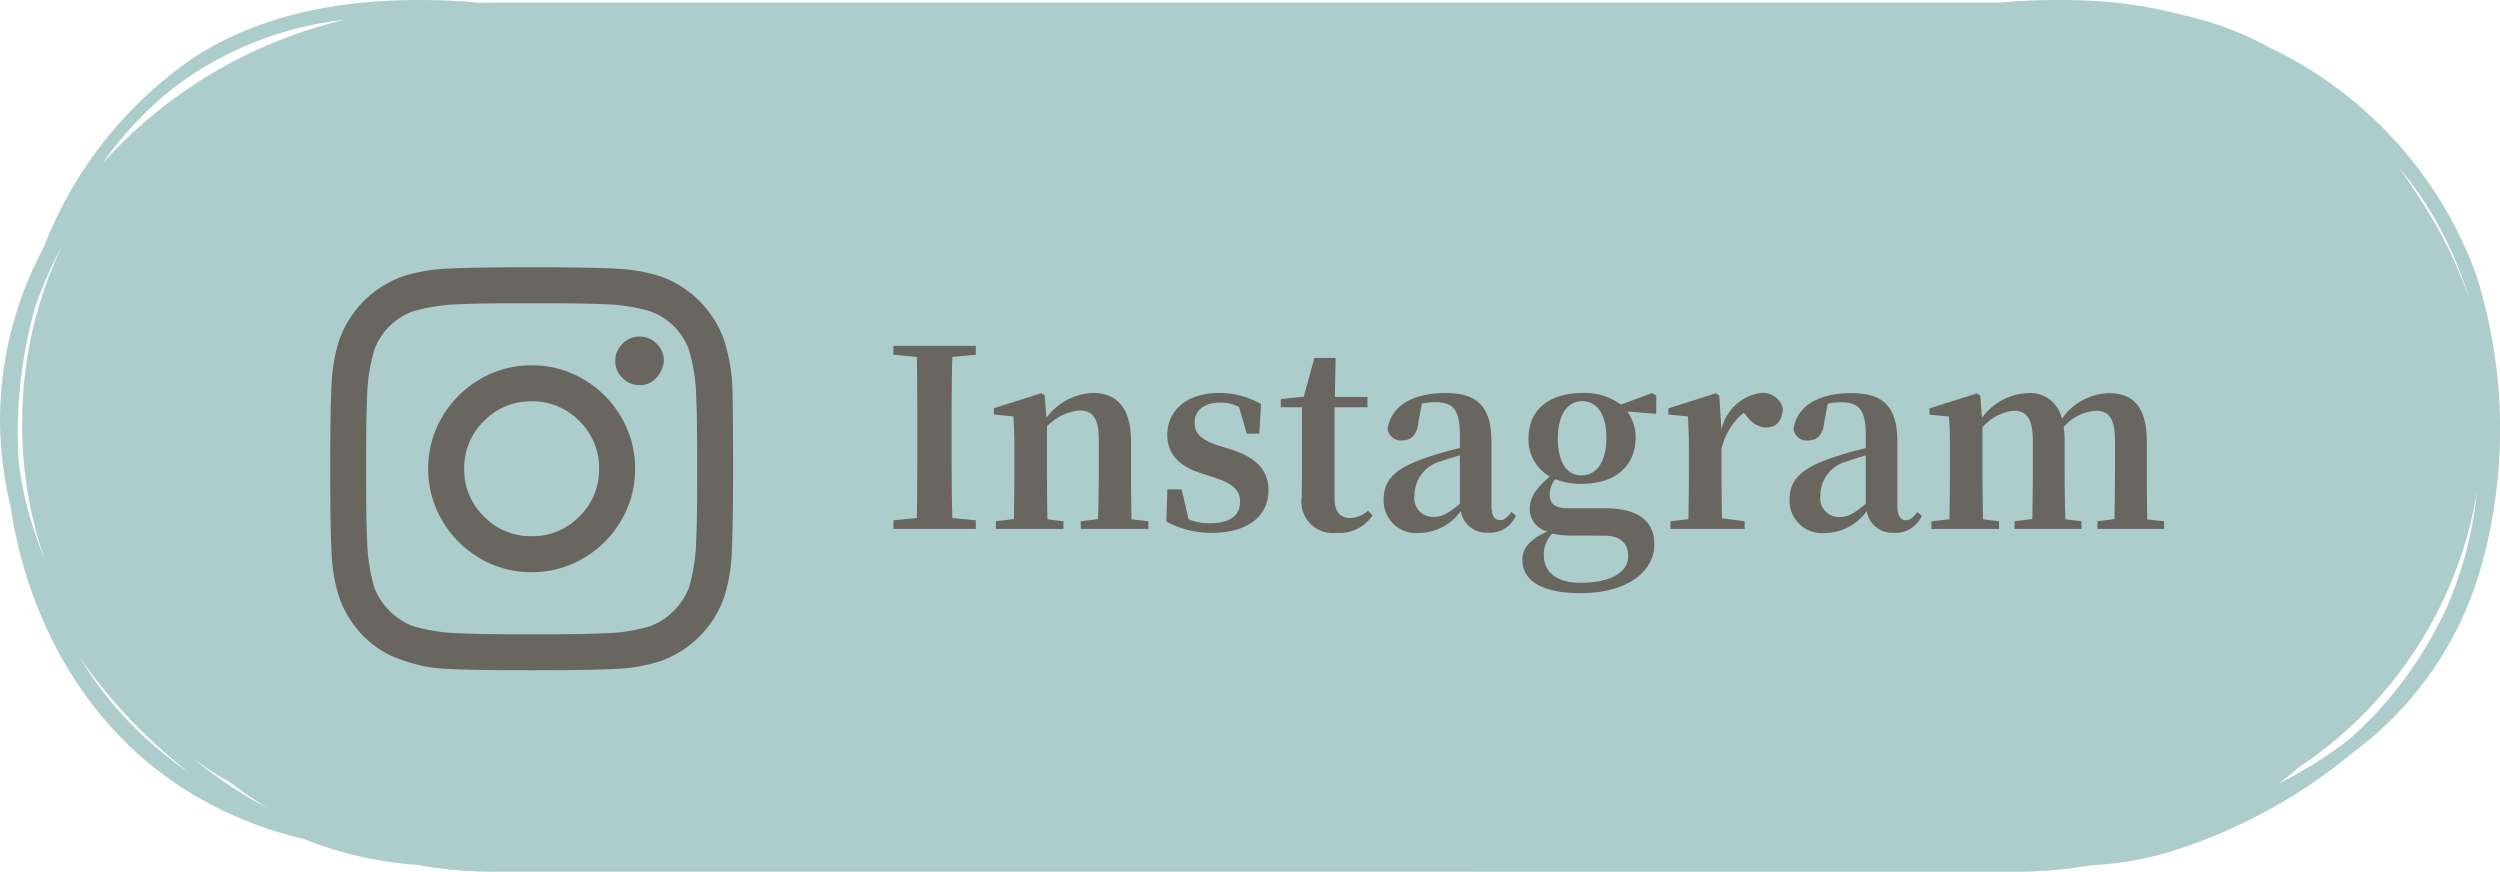 <svg xmlns="http://www.w3.org/2000/svg" width="151.998" height="53" viewBox="0 0 151.998 53">
  <g id="インスタ" transform="translate(-1360 -1989)">
    <g id="コンポーネント_201_4" data-name="コンポーネント 201 – 4" transform="translate(1360 1989)">
      <path id="合体_112" data-name="合体 112" d="M30.049,53a26.57,26.57,0,0,1-4.735-.423,22.561,22.561,0,0,1-6.842-1.568,23.653,23.653,0,0,1-6.957-2.836C5.336,44.371,1.694,37.832.644,30.791a22.763,22.763,0,0,1-.637-4.754A22.176,22.176,0,0,1,2.653,15.055,24.761,24.761,0,0,1,11.974,3.37C16.827.331,22.6-.249,28.157.083h.012q.485.035.97.088.453-.015.91-.015h91.595a39.287,39.287,0,0,1,6.092-.074h.012a27.216,27.216,0,0,1,4.992.839,19.987,19.987,0,0,1,4.112,1.393q.606.283,1.184.6a24.635,24.635,0,0,1,12.491,13.733,30.924,30.924,0,0,1,.39,17.574,21.2,21.2,0,0,1-7.865,11.538,32.6,32.6,0,0,1-10.522,5.839,19.406,19.406,0,0,1-5.34,1,26.575,26.575,0,0,1-4.6.4ZM134.5,50.168l.127-.051-.075.025ZM16.351,49.177a26.5,26.5,0,0,1-2.325-1.587,25.03,25.03,0,0,1-2.268-1.454A28.223,28.223,0,0,0,16.351,49.177Zm122.215-1.552a26.08,26.08,0,0,0,4.283-2.684,24.216,24.216,0,0,0,5.895-7.976,23.207,23.207,0,0,0,1.85-7.051,25.007,25.007,0,0,1-10.822,16.736Q139.183,47.156,138.566,47.625ZM11.489,46.966a32.03,32.03,0,0,1-6.675-7.042A22.419,22.419,0,0,0,11.489,46.966Zm-9.4-28.121a29.22,29.22,0,0,0-.839,4.361,27.359,27.359,0,0,0-.114,4.859,20.95,20.95,0,0,0,.738,3.551q.362,1.2.841,2.387a24.979,24.979,0,0,1-1.366-8.172V25.7A24.9,24.9,0,0,1,3.773,14.948,23.615,23.615,0,0,0,2.087,18.845Zm146.187-4.858a26.822,26.822,0,0,1,1.859,4.2,23.169,23.169,0,0,0-2.676-5.832,22.588,22.588,0,0,0-1.629-2.2A41.213,41.213,0,0,1,148.274,13.987ZM10.673,5.249A21.946,21.946,0,0,0,6.235,9.932,28.619,28.619,0,0,1,20.389,1.344q.281-.072.563-.138A21,21,0,0,0,10.673,5.249Z" transform="translate(0 0)" fill="#adcdcc"/>
      <path id="Instagram" d="M-15690.315,704.41v-.54h-5.01v.54l1.425.135c.03,1.515.03,3.03.03,4.53v.735c0,1.53,0,3.045-.03,4.53l-1.425.135V715h5.01v-.525l-1.425-.135c-.045-1.5-.045-3.03-.045-4.53v-.735c0-1.53,0-3.03.045-4.53Zm9.466,10.005c-.016-.855-.03-2.085-.03-2.94v-1.83c0-2.01-.885-2.91-2.295-2.91a3.684,3.684,0,0,0-2.851,1.515l-.1-1.365-.21-.135-2.88.915v.375l1.185.12c.045.72.061,1.26.061,2.235v1.08c0,.825-.016,2.07-.03,2.925l-1.095.135V715h4.109v-.465l-.975-.12c-.016-.855-.03-2.115-.03-2.94v-2.7a3.085,3.085,0,0,1,1.965-.975c.811,0,1.186.45,1.186,1.755v1.92c0,.855-.016,2.085-.045,2.925l-1.051.135V715h4.11v-.465Zm5.324-4.47c-1.154-.375-1.484-.78-1.484-1.41,0-.735.569-1.215,1.56-1.215a2.414,2.414,0,0,1,1.141.27l.465,1.62h.765l.105-1.8a5.073,5.073,0,0,0-2.521-.675c-2.055,0-3.18,1.11-3.18,2.55,0,1.215.795,1.935,2.085,2.34l.825.27c1.17.39,1.515.81,1.515,1.47,0,.825-.63,1.29-1.83,1.29a3.262,3.262,0,0,1-1.3-.24l-.42-1.815h-.87l-.061,1.95a5.641,5.641,0,0,0,2.775.69c2.205,0,3.435-1.05,3.435-2.58,0-1.155-.645-1.95-2.22-2.475Zm9.061,3.945a1.687,1.687,0,0,1-1.065.45c-.6,0-.975-.345-.975-1.185v-5.55h2v-.63h-1.98l.045-2.37h-1.29l-.645,2.355-1.4.15v.495h1.29v3.93c0,.6-.015,1.02-.015,1.5a1.918,1.918,0,0,0,2.145,2.205,2.389,2.389,0,0,0,2.16-1.065Zm5.58-.42c-.69.57-1.065.8-1.561.8a1.136,1.136,0,0,1-1.2-1.3,2.131,2.131,0,0,1,1.635-2.085c.255-.1.675-.225,1.125-.36Zm3.135.5c-.27.36-.45.495-.675.495-.33,0-.54-.225-.54-.9v-3.87c0-2.1-.825-2.955-2.79-2.955-2.085,0-3.33.84-3.525,2.19a.823.823,0,0,0,.9.69c.51,0,.915-.33.975-1.155l.21-1.08a3.566,3.566,0,0,1,.78-.09c1.125,0,1.53.435,1.53,2.025v.765c-.585.135-1.186.3-1.635.45-2.311.72-3,1.455-3,2.7a1.975,1.975,0,0,0,2.175,2.01,3.17,3.17,0,0,0,2.52-1.335,1.562,1.562,0,0,0,1.635,1.32,1.723,1.723,0,0,0,1.71-1.035Zm4.26-2.22c-.93,0-1.439-.87-1.439-2.25,0-1.4.555-2.265,1.484-2.265s1.471.855,1.471,2.22C-15651.975,710.86-15652.53,711.745-15653.49,711.745Zm1.4,3.66c1.08,0,1.439.57,1.439,1.26,0,.915-.975,1.605-2.91,1.605-1.364,0-2.22-.585-2.22-1.7a1.827,1.827,0,0,1,.51-1.29,5.879,5.879,0,0,0,1.44.12Zm3.149-8.505-.255-.165-1.905.705a3.6,3.6,0,0,0-2.34-.705c-2.114,0-3.27,1.11-3.27,2.73a2.559,2.559,0,0,0,1.29,2.34c-.87.765-1.215,1.3-1.215,1.995a1.4,1.4,0,0,0,1.08,1.35c-1.051.45-1.53,1.035-1.53,1.725,0,1.125.96,2.025,3.524,2.025,2.955,0,4.5-1.38,4.5-2.955,0-1.35-.869-2.205-3.015-2.205h-2.205c-.84,0-1.14-.285-1.14-.825a1.539,1.539,0,0,1,.33-.945,4.344,4.344,0,0,0,1.62.285c2.1,0,3.27-1.155,3.27-2.79a2.619,2.619,0,0,0-.5-1.605l1.755.135Zm3.825-.015-.21-.135-2.88.915v.375l1.185.12c.045.72.061,1.26.061,2.235v1.08c0,.825-.016,2.07-.03,2.925l-1.095.135V715h4.515v-.465l-1.38-.18c-.015-.855-.03-2.07-.03-2.88V710.14a4.068,4.068,0,0,1,1.351-2.205l.165.18a1.551,1.551,0,0,0,1.185.72c.705,0,.99-.465,1.035-1.14a1.251,1.251,0,0,0-1.35-.96,2.86,2.86,0,0,0-2.386,2.235Zm8.91,6.585c-.69.57-1.065.8-1.56.8a1.137,1.137,0,0,1-1.2-1.3,2.132,2.132,0,0,1,1.635-2.085c.255-.1.675-.225,1.125-.36Zm3.135.5c-.27.36-.45.495-.675.495-.33,0-.54-.225-.54-.9v-3.87c0-2.1-.825-2.955-2.79-2.955-2.085,0-3.33.84-3.525,2.19a.824.824,0,0,0,.9.69c.51,0,.915-.33.975-1.155l.211-1.08a3.551,3.551,0,0,1,.779-.09c1.125,0,1.53.435,1.53,2.025v.765c-.585.135-1.185.3-1.635.45-2.311.72-3,1.455-3,2.7a1.975,1.975,0,0,0,2.175,2.01,3.167,3.167,0,0,0,2.52-1.335,1.563,1.563,0,0,0,1.636,1.32,1.724,1.724,0,0,0,1.71-1.035Zm13.98.45c-.016-.855-.03-2.085-.03-2.94v-1.8c0-2.025-.765-2.94-2.31-2.94a3.615,3.615,0,0,0-2.851,1.56,1.96,1.96,0,0,0-2.085-1.56,3.628,3.628,0,0,0-2.774,1.5l-.105-1.35-.21-.135-2.88.915v.375l1.185.12c.061.705.061,1.245.061,2.235v1.08c0,.825-.016,2.07-.03,2.925l-1.095.135V715h4.109v-.465l-.975-.12c-.015-.855-.03-2.115-.03-2.94V708.82a2.919,2.919,0,0,1,1.891-1.005c.795,0,1.17.48,1.17,1.845v1.815c0,.855-.016,2.07-.03,2.925l-1.08.135V715h4.065v-.465l-.976-.12c-.03-.855-.045-2.085-.045-2.94v-1.83a4.928,4.928,0,0,0-.06-.84,2.84,2.84,0,0,1,1.949-.99c.78,0,1.171.42,1.171,1.83v1.83c0,.855-.016,2.07-.03,2.925l-1.035.135V715h4.05v-.465Z" transform="translate(15749.643 -682.843)" fill="#69655f" stroke="rgba(0,0,0,0)" stroke-miterlimit="10" stroke-width="1"/>
    </g>
    <path id="パス_12107" data-name="パス 12107" d="M0-16.789a6.12,6.12,0,0,0-3.145.848,6.308,6.308,0,0,0-2.3,2.3A6.12,6.12,0,0,0-6.289-10.5a6.12,6.12,0,0,0,.848,3.145,6.308,6.308,0,0,0,2.3,2.3A6.12,6.12,0,0,0,0-4.211a6.12,6.12,0,0,0,3.145-.848,6.308,6.308,0,0,0,2.3-2.3A6.12,6.12,0,0,0,6.289-10.5a6.12,6.12,0,0,0-.848-3.145,6.308,6.308,0,0,0-2.3-2.3A6.12,6.12,0,0,0,0-16.789ZM0-6.4A3.951,3.951,0,0,1-2.9-7.6a3.951,3.951,0,0,1-1.2-2.9,3.951,3.951,0,0,1,1.2-2.9A3.951,3.951,0,0,1,0-14.6a3.951,3.951,0,0,1,2.9,1.2,3.951,3.951,0,0,1,1.2,2.9A3.951,3.951,0,0,1,2.9-7.6,3.951,3.951,0,0,1,0-6.4ZM8.039-17.062A1.419,1.419,0,0,0,7.6-18.1a1.419,1.419,0,0,0-1.039-.437,1.419,1.419,0,0,0-1.039.438,1.419,1.419,0,0,0-.437,1.039,1.419,1.419,0,0,0,.438,1.039,1.419,1.419,0,0,0,1.039.438,1.332,1.332,0,0,0,1.012-.437A1.7,1.7,0,0,0,8.039-17.062ZM12.2-15.586A11.126,11.126,0,0,0,11.7-18.32,6.374,6.374,0,0,0,10.2-20.7,6.374,6.374,0,0,0,7.82-22.2a10.314,10.314,0,0,0-2.707-.465Q3.555-22.75,0-22.75t-5.113.082A10.314,10.314,0,0,0-7.82-22.2,6.374,6.374,0,0,0-10.2-20.7a6.374,6.374,0,0,0-1.5,2.379,10.314,10.314,0,0,0-.465,2.707q-.082,1.559-.082,5.113t.082,5.113A10.314,10.314,0,0,0-11.7-2.68,6.374,6.374,0,0,0-10.2-.3,5.829,5.829,0,0,0-7.82,1.148a8.93,8.93,0,0,0,2.707.52Q-3.555,1.75,0,1.75t5.113-.082A10.314,10.314,0,0,0,7.82,1.2,6.374,6.374,0,0,0,10.2-.3,6.374,6.374,0,0,0,11.7-2.68a10.314,10.314,0,0,0,.465-2.707q.082-1.559.082-5.113T12.2-15.586ZM9.57-3.281A4.146,4.146,0,0,1,7.219-.93a10.973,10.973,0,0,1-2.953.438Q3.117-.437.875-.437H-.875q-2.188,0-3.391-.055A11.515,11.515,0,0,1-7.219-.93,4.146,4.146,0,0,1-9.57-3.281a11.515,11.515,0,0,1-.437-2.953q-.055-1.2-.055-3.391v-1.75q0-2.187.055-3.391a10.973,10.973,0,0,1,.438-2.953A3.947,3.947,0,0,1-7.219-20.07a11.515,11.515,0,0,1,2.953-.437q1.2-.055,3.391-.055H.875q2.188,0,3.391.055a10.973,10.973,0,0,1,2.953.438A3.947,3.947,0,0,1,9.57-17.719a10.973,10.973,0,0,1,.438,2.953q.055,1.148.055,3.391v1.75q0,2.187-.055,3.391A11.515,11.515,0,0,1,9.57-3.281Z" transform="translate(1392.324 2028)" fill="#69655f"/>
  </g>
</svg>
